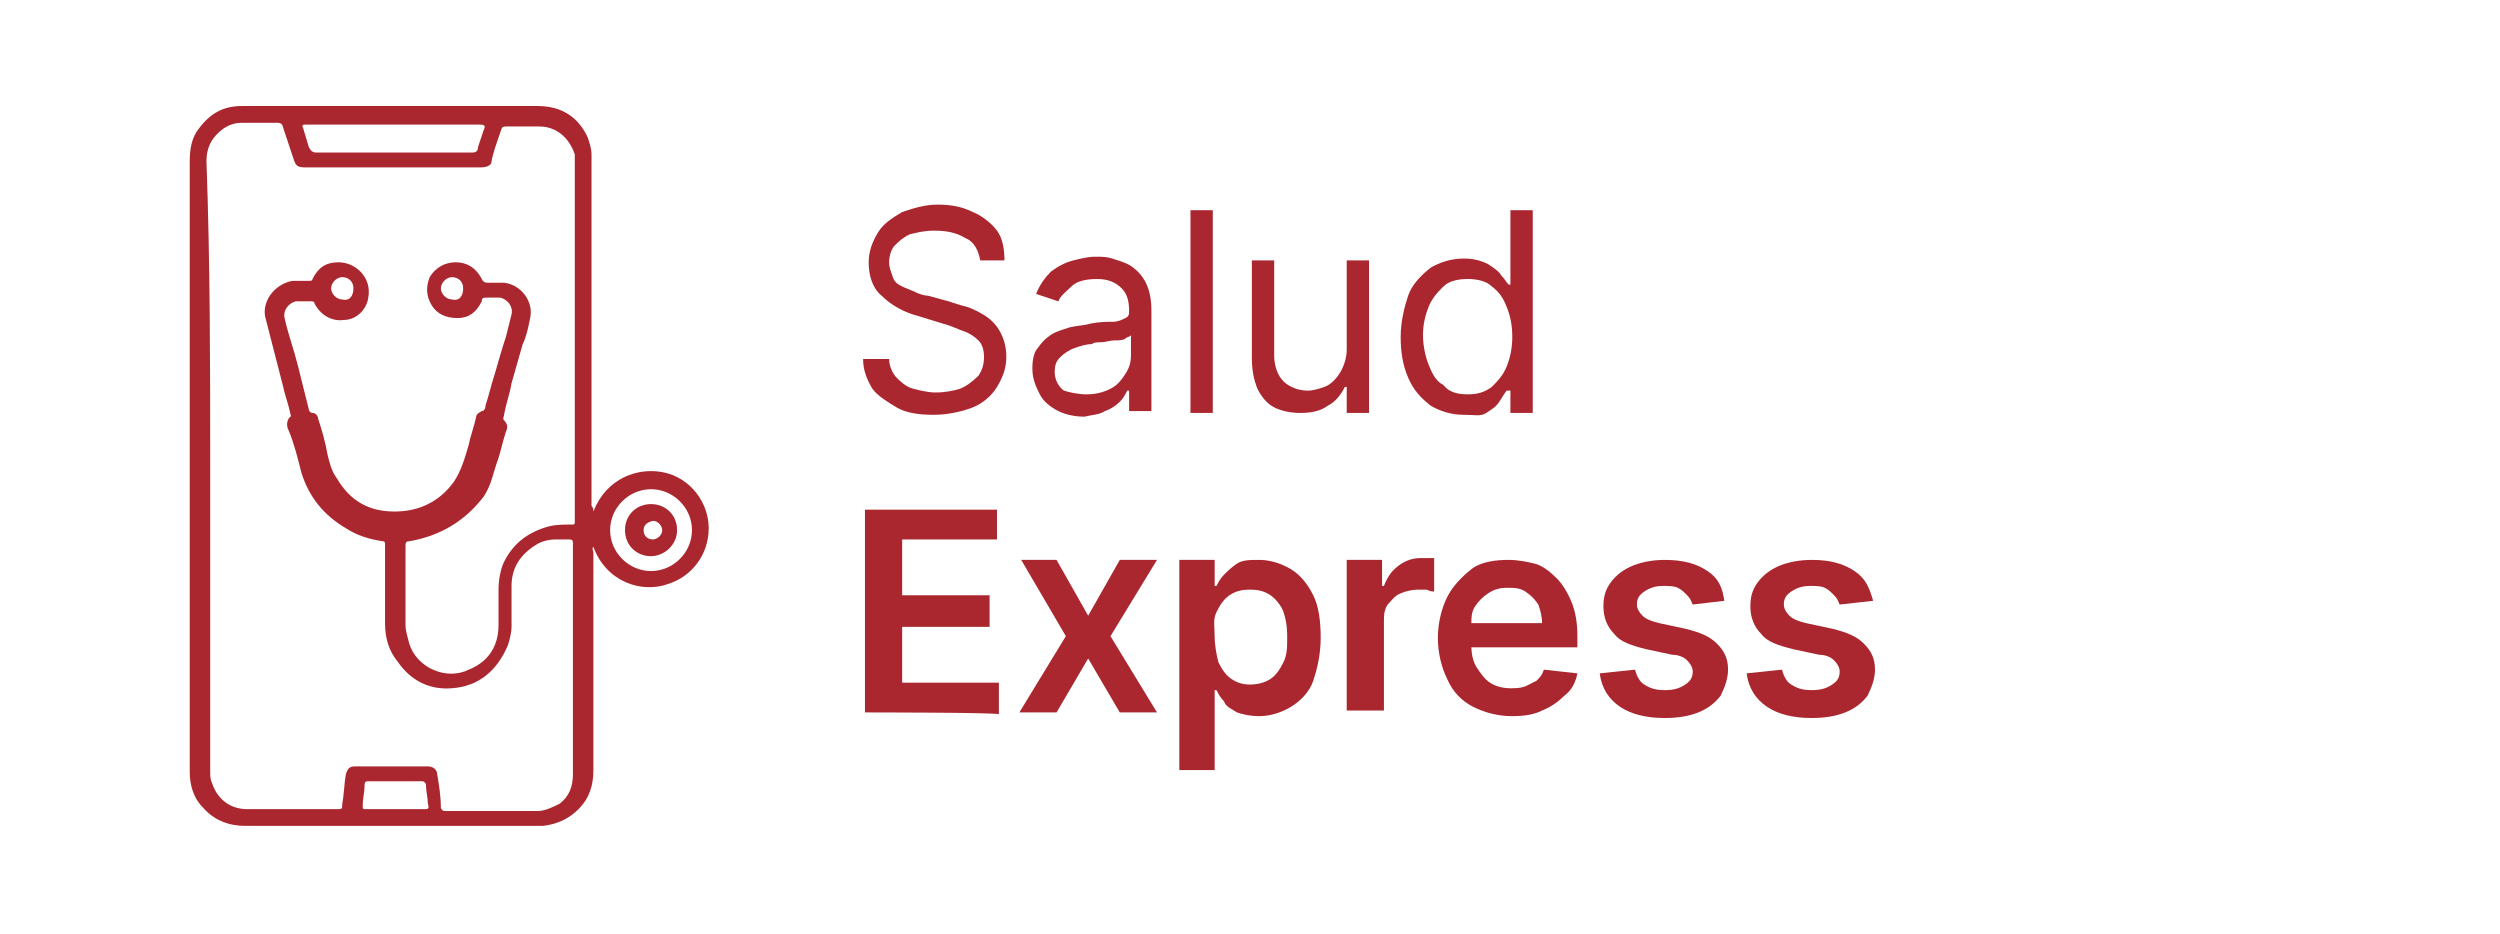 <?xml version="1.0" encoding="utf-8"?>
<!-- Generator: Adobe Illustrator 28.1.0, SVG Export Plug-In . SVG Version: 6.00 Build 0)  -->
<svg version="1.1" id="Layer_1" xmlns="http://www.w3.org/2000/svg" xmlns:xlink="http://www.w3.org/1999/xlink" x="0px" y="0px"
	 viewBox="0 0 134.4 50.2" style="enable-background:new 0 0 134.4 50.2;" xml:space="preserve">
<style type="text/css">
	.st0{fill:#AA272F;}
</style>
<path class="st0" d="M52.7,14c-0.1-0.5-0.3-1-0.8-1.2c-0.5-0.3-1-0.4-1.7-0.4c-0.5,0-0.9,0.1-1.3,0.2c-0.4,0.2-0.6,0.4-0.8,0.6
	s-0.3,0.6-0.3,0.9c0,0.3,0.1,0.5,0.2,0.8s0.3,0.4,0.5,0.5s0.5,0.2,0.7,0.3s0.5,0.2,0.7,0.2l1.1,0.3c0.3,0.1,0.6,0.2,1,0.3
	c0.3,0.1,0.7,0.3,1,0.5s0.6,0.5,0.8,0.9s0.3,0.8,0.3,1.3c0,0.6-0.2,1.1-0.5,1.6s-0.8,0.9-1.3,1.1s-1.3,0.4-2.1,0.4s-1.5-0.1-2-0.4
	s-1-0.6-1.3-1c-0.3-0.5-0.5-1-0.5-1.6h1.4c0,0.4,0.2,0.8,0.4,1s0.5,0.5,0.9,0.6s0.8,0.2,1.2,0.2c0.5,0,1-0.1,1.3-0.2s0.7-0.4,1-0.7
	c0.2-0.3,0.3-0.6,0.3-1s-0.1-0.7-0.3-0.9c-0.2-0.2-0.5-0.4-0.8-0.5s-0.7-0.3-1.1-0.4L49.4,17c-0.8-0.2-1.5-0.6-2-1.1
	c-0.5-0.4-0.7-1.1-0.7-1.8c0-0.6,0.2-1.1,0.5-1.6s0.8-0.8,1.3-1.1c0.6-0.2,1.2-0.4,1.9-0.4s1.3,0.1,1.9,0.4c0.5,0.2,1,0.6,1.3,1
	s0.4,1,0.4,1.6H52.7L52.7,14z"/>
<path class="st0" d="M58.3,22.4c-0.5,0-1-0.1-1.4-0.3c-0.4-0.2-0.8-0.5-1-0.9s-0.4-0.8-0.4-1.4c0-0.5,0.1-0.9,0.3-1.1
	c0.2-0.3,0.4-0.5,0.7-0.7s0.7-0.3,1-0.4c0.4-0.1,0.8-0.1,1.1-0.2c0.5-0.1,0.9-0.1,1.2-0.1s0.5-0.1,0.7-0.2s0.2-0.2,0.2-0.4l0,0
	c0-0.5-0.1-0.9-0.4-1.2S59.6,15,59,15s-1.1,0.1-1.4,0.4s-0.6,0.5-0.7,0.8l-1.2-0.4c0.2-0.5,0.5-0.9,0.8-1.2c0.4-0.3,0.8-0.5,1.2-0.6
	s0.8-0.2,1.2-0.2c0.3,0,0.6,0,0.9,0.1s0.7,0.2,1,0.4s0.6,0.5,0.8,0.9s0.3,0.9,0.3,1.5v5.4h-1.2V21h-0.1c-0.1,0.2-0.2,0.4-0.4,0.6
	s-0.5,0.4-0.8,0.5C59.1,22.3,58.7,22.3,58.3,22.4L58.3,22.4z M58.4,21.2c0.5,0,0.9-0.1,1.3-0.3s0.6-0.5,0.8-0.8s0.3-0.6,0.3-1V18
	c0,0.1-0.2,0.1-0.3,0.2s-0.4,0.1-0.6,0.1c-0.2,0-0.5,0.1-0.7,0.1s-0.4,0-0.5,0.1c-0.3,0-0.6,0.1-0.9,0.2S57.2,19,57,19.2
	s-0.3,0.4-0.3,0.8s0.2,0.8,0.5,1C57.5,21.1,58,21.2,58.4,21.2L58.4,21.2z"/>
<path class="st0" d="M65.2,11.3v10.9H64V11.3H65.2z"/>
<path class="st0" d="M72.4,18.8V14h1.2v8.2h-1.2v-1.4h-0.1c-0.2,0.4-0.5,0.8-0.9,1c-0.4,0.3-0.9,0.4-1.5,0.4c-0.5,0-1-0.1-1.4-0.3
	s-0.7-0.6-0.9-1c-0.2-0.5-0.3-1-0.3-1.7V14h1.2v5.1c0,0.6,0.2,1.1,0.5,1.4s0.8,0.5,1.3,0.5c0.3,0,0.6-0.1,0.9-0.2s0.6-0.4,0.8-0.7
	S72.4,19.3,72.4,18.8L72.4,18.8z"/>
<path class="st0" d="M78.7,22.3c-0.7,0-1.3-0.2-1.8-0.5c-0.5-0.4-0.9-0.8-1.2-1.5s-0.4-1.4-0.4-2.2s0.2-1.6,0.4-2.2s0.7-1.1,1.2-1.5
	c0.5-0.3,1.1-0.5,1.8-0.5c0.5,0,0.9,0.1,1.3,0.3c0.3,0.2,0.6,0.4,0.7,0.6c0.2,0.2,0.3,0.4,0.4,0.5h0.1v-4h1.2v10.9h-1.2V21H81
	c-0.1,0.1-0.2,0.3-0.4,0.6s-0.4,0.4-0.7,0.6S79.3,22.3,78.7,22.3L78.7,22.3z M78.9,21.2c0.5,0,0.9-0.1,1.3-0.4
	c0.3-0.3,0.6-0.6,0.8-1.1c0.2-0.5,0.3-1,0.3-1.6S81.2,17,81,16.5c-0.2-0.5-0.4-0.8-0.8-1.1c-0.3-0.3-0.8-0.4-1.3-0.4s-1,0.1-1.3,0.4
	S77,16,76.8,16.5s-0.3,1-0.3,1.5s0.1,1.1,0.3,1.6s0.4,0.9,0.8,1.1C77.9,21.1,78.4,21.2,78.9,21.2L78.9,21.2z"/>
<path class="st0" d="M46.5,38.3V27.4h7.1V29h-5.1v3h4.7v1.7h-4.7v3h5.2v1.7C53.7,38.3,46.5,38.3,46.5,38.3z"/>
<path class="st0" d="M56.8,30.1l1.7,3l1.7-3h2l-2.5,4.1l2.5,4.1h-2l-1.7-2.9l-1.7,2.9h-2l2.5-4.1l-2.4-4.1L56.8,30.1L56.8,30.1z"/>
<path class="st0" d="M63.4,41.4V30.1h1.9v1.4h0.1c0.1-0.2,0.2-0.4,0.4-0.6s0.4-0.4,0.7-0.6c0.3-0.2,0.7-0.2,1.2-0.2
	c0.6,0,1.2,0.2,1.7,0.5s0.9,0.8,1.2,1.4c0.3,0.6,0.4,1.4,0.4,2.3s-0.2,1.7-0.4,2.3s-0.7,1.1-1.2,1.4c-0.5,0.3-1.1,0.5-1.7,0.5
	c-0.5,0-0.9-0.1-1.2-0.2c-0.3-0.2-0.6-0.3-0.7-0.6c-0.2-0.2-0.3-0.4-0.4-0.6h-0.1v4.3H63.4L63.4,41.4z M65.3,34.2
	c0,0.5,0.1,1,0.2,1.4c0.2,0.4,0.4,0.7,0.7,0.9s0.6,0.3,1,0.3s0.8-0.1,1.1-0.3s0.5-0.5,0.7-0.9s0.2-0.8,0.2-1.4s-0.1-1-0.2-1.3
	s-0.4-0.7-0.7-0.9s-0.6-0.3-1.1-0.3s-0.8,0.1-1.1,0.3c-0.3,0.2-0.5,0.5-0.7,0.9S65.3,33.7,65.3,34.2L65.3,34.2z"/>
<path class="st0" d="M72.4,38.3v-8.2h1.9v1.4h0.1c0.2-0.5,0.4-0.8,0.8-1.1S76,30,76.4,30c0.1,0,0.2,0,0.4,0s0.2,0,0.3,0v1.8
	c-0.1,0-0.2,0-0.4-0.1c-0.2,0-0.3,0-0.5,0c-0.3,0-0.7,0.1-0.9,0.2c-0.3,0.1-0.5,0.4-0.7,0.6c-0.2,0.3-0.2,0.6-0.2,0.9v4.8h-2V38.3z"
	/>
<path class="st0" d="M81.3,38.5c-0.8,0-1.5-0.2-2.1-0.5s-1.1-0.8-1.4-1.5c-0.3-0.6-0.5-1.4-0.5-2.2s0.2-1.6,0.5-2.2
	c0.3-0.6,0.8-1.1,1.3-1.5s1.3-0.5,2-0.5c0.5,0,1,0.1,1.4,0.2s0.8,0.4,1.2,0.8c0.3,0.3,0.6,0.8,0.8,1.3s0.3,1.1,0.3,1.8v0.6h-6.7
	v-1.3h4.8c0-0.4-0.1-0.7-0.2-1c-0.2-0.3-0.4-0.5-0.7-0.7c-0.3-0.2-0.6-0.2-1-0.2s-0.7,0.1-1,0.3c-0.3,0.2-0.5,0.4-0.7,0.7
	s-0.2,0.6-0.2,1v1.1c0,0.5,0.1,0.9,0.3,1.2c0.2,0.3,0.4,0.6,0.7,0.8c0.3,0.2,0.7,0.3,1.1,0.3c0.3,0,0.5,0,0.8-0.1
	c0.2-0.1,0.4-0.2,0.6-0.3c0.2-0.2,0.3-0.3,0.4-0.6l1.8,0.2c-0.1,0.5-0.3,0.9-0.7,1.2c-0.3,0.3-0.7,0.6-1.2,0.8
	C82.5,38.4,82,38.5,81.3,38.5L81.3,38.5z"/>
<path class="st0" d="M92.7,32.3L91,32.5c-0.1-0.2-0.1-0.3-0.3-0.5s-0.3-0.3-0.5-0.4s-0.5-0.1-0.8-0.1c-0.4,0-0.7,0.1-1,0.3
	C88.1,32,88,32.2,88,32.5c0,0.2,0.1,0.4,0.3,0.6s0.5,0.3,0.9,0.4l1.4,0.3c0.8,0.2,1.3,0.4,1.7,0.8c0.4,0.4,0.6,0.8,0.6,1.4
	c0,0.5-0.2,1-0.4,1.4c-0.3,0.4-0.7,0.7-1.2,0.9s-1.1,0.3-1.8,0.3c-1,0-1.8-0.2-2.4-0.6c-0.6-0.4-1-1-1.1-1.8l1.9-0.2
	c0.1,0.4,0.3,0.7,0.5,0.8c0.3,0.2,0.6,0.3,1.1,0.3s0.8-0.1,1.1-0.3c0.3-0.2,0.4-0.4,0.4-0.7c0-0.2-0.1-0.4-0.3-0.6s-0.5-0.3-0.8-0.3
	l-1.4-0.3c-0.8-0.2-1.4-0.4-1.7-0.8c-0.4-0.4-0.6-0.9-0.6-1.5c0-0.5,0.1-0.9,0.4-1.3s0.7-0.7,1.2-0.9c0.5-0.2,1.1-0.3,1.7-0.3
	c1,0,1.7,0.2,2.3,0.6S92.6,31.6,92.7,32.3L92.7,32.3z"/>
<path class="st0" d="M100.7,32.3l-1.8,0.2c-0.1-0.2-0.1-0.3-0.3-0.5s-0.3-0.3-0.5-0.4s-0.5-0.1-0.8-0.1c-0.4,0-0.7,0.1-1,0.3
	c-0.3,0.2-0.4,0.4-0.4,0.7c0,0.2,0.1,0.4,0.3,0.6s0.5,0.3,0.9,0.4l1.4,0.3c0.8,0.2,1.3,0.4,1.7,0.8c0.4,0.4,0.6,0.8,0.6,1.4
	c0,0.5-0.2,1-0.4,1.4c-0.3,0.4-0.7,0.7-1.2,0.9s-1.1,0.3-1.8,0.3c-1,0-1.8-0.2-2.4-0.6c-0.6-0.4-1-1-1.1-1.8l1.9-0.2
	c0.1,0.4,0.3,0.7,0.5,0.8c0.3,0.2,0.6,0.3,1.1,0.3s0.8-0.1,1.1-0.3c0.3-0.2,0.4-0.4,0.4-0.7c0-0.2-0.1-0.4-0.3-0.6s-0.5-0.3-0.8-0.3
	l-1.4-0.3c-0.8-0.2-1.4-0.4-1.7-0.8c-0.4-0.4-0.6-0.9-0.6-1.5c0-0.5,0.1-0.9,0.4-1.3s0.7-0.7,1.2-0.9c0.5-0.2,1.1-0.3,1.7-0.3
	c1,0,1.7,0.2,2.3,0.6S100.5,31.6,100.7,32.3L100.7,32.3z"/>
<g id="ZXDzTT_00000153686474973284158400000004809023577344287630_">
	<g>
		<path class="st0" d="M31.9,27.5c0.7-1.8,2.4-2.4,3.8-2.1s2.4,1.6,2.4,3s-0.9,2.6-2.2,3c-1.4,0.5-3.3-0.1-4-2c-0.1,0.1,0,0.2,0,0.3
			c0,3.9,0,7.8,0,11.7c0,0.8-0.2,1.5-0.8,2.1c-0.5,0.5-1.1,0.8-1.9,0.9c-0.1,0-0.3,0-0.4,0c-5.2,0-10.4,0-15.6,0
			c-0.9,0-1.7-0.3-2.3-1c-0.5-0.5-0.7-1.2-0.7-1.9c0-0.1,0-0.1,0-0.2c0-10.9,0-21.7,0-32.6c0-0.7,0.1-1.3,0.5-1.8
			C11.3,6.1,12,5.7,13,5.7c0.8,0,1.5,0,2.3,0c4.5,0,9.1,0,13.6,0c1.3,0,2.2,0.6,2.7,1.7c0.1,0.3,0.2,0.6,0.2,0.9c0,0.2,0,0.3,0,0.5
			c0,6.1,0,12.2,0,18.4C31.9,27.3,31.9,27.4,31.9,27.5z M11.3,25.1c0,5.4,0,10.9,0,16.3c0,0.3,0,0.5,0.1,0.7c0.3,0.9,1,1.4,1.9,1.4
			c1.6,0,3.2,0,4.8,0c0.3,0,0.3,0,0.3-0.3c0.1-0.5,0.1-1.1,0.2-1.6c0.1-0.3,0.2-0.4,0.5-0.4c0.6,0,1.2,0,1.7,0c0.7,0,1.5,0,2.2,0
			c0.3,0,0.5,0.2,0.5,0.4c0.1,0.6,0.2,1.2,0.2,1.8c0,0.1,0.1,0.2,0.2,0.2c1.7,0,3.4,0,5,0c0.4,0,0.8-0.2,1.2-0.4
			c0.5-0.4,0.7-0.9,0.7-1.6c0-4.1,0-8.2,0-12.3c0,0,0,0,0-0.1s0-0.2-0.2-0.2s-0.5,0-0.7,0c-0.4,0-0.8,0.1-1.1,0.3
			c-0.8,0.5-1.3,1.2-1.3,2.2c0,0.7,0,1.5,0,2.2c0,0.3-0.1,0.7-0.2,1c-0.6,1.4-1.6,2.2-3,2.3c-1.2,0.1-2.2-0.4-2.9-1.4
			c-0.5-0.6-0.7-1.3-0.7-2.1c0-1.4,0-2.8,0-4.2c0-0.1,0-0.2-0.1-0.2c-0.7-0.1-1.4-0.3-2-0.7c-1.2-0.7-2-1.7-2.4-3
			c-0.2-0.8-0.4-1.6-0.7-2.3c-0.1-0.2-0.1-0.5,0.1-0.7c0.1,0,0-0.1,0-0.2c-0.1-0.5-0.3-1-0.4-1.5c-0.3-1.2-0.6-2.3-0.9-3.5
			c-0.3-0.9,0.4-1.9,1.4-2.1c0.3,0,0.6,0,0.9,0c0.1,0,0.2,0,0.2-0.1c0.3-0.6,0.7-0.9,1.4-0.9c0.9,0,1.8,0.8,1.6,1.9
			c-0.1,0.7-0.7,1.2-1.3,1.2c-0.7,0.1-1.3-0.3-1.6-0.9c0-0.1-0.1-0.1-0.2-0.1c-0.3,0-0.6,0-0.8,0c-0.4,0.1-0.7,0.5-0.6,0.9
			c0.2,0.9,0.5,1.7,0.7,2.5c0.2,0.8,0.4,1.6,0.6,2.4c0,0.1,0.1,0.2,0.2,0.2c0.2,0,0.3,0.2,0.3,0.3c0.2,0.6,0.4,1.3,0.5,1.9
			c0.1,0.4,0.2,0.9,0.5,1.3c0.7,1.2,1.7,1.8,3.1,1.8c1.3,0,2.4-0.5,3.2-1.6c0.4-0.6,0.6-1.3,0.8-2c0.1-0.5,0.3-1,0.4-1.5
			c0-0.1,0.1-0.2,0.3-0.3c0.1,0,0.2-0.1,0.2-0.3c0.2-0.6,0.3-1.1,0.5-1.7c0.2-0.7,0.4-1.4,0.6-2c0.1-0.4,0.2-0.8,0.3-1.2
			c0.1-0.4-0.2-0.8-0.6-0.9c-0.2,0-0.5,0-0.7,0s-0.3,0-0.3,0.2c-0.3,0.6-0.7,0.9-1.3,0.9c-0.6,0-1.1-0.2-1.4-0.7s-0.3-1-0.1-1.5
			c0.3-0.5,0.8-0.8,1.4-0.8s1.1,0.3,1.4,0.9c0.1,0.2,0.2,0.2,0.4,0.2c0.3,0,0.5,0,0.8,0c0.9,0.1,1.6,1,1.4,1.9
			c-0.1,0.5-0.2,1-0.4,1.4c-0.2,0.7-0.4,1.4-0.6,2.1c-0.1,0.6-0.3,1.1-0.4,1.7c0,0.1-0.1,0.2,0,0.3c0.2,0.2,0.2,0.4,0.1,0.6
			c-0.2,0.6-0.3,1.2-0.5,1.7c-0.2,0.6-0.3,1.2-0.7,1.8c-1,1.3-2.3,2.1-4,2.4c-0.2,0-0.2,0.1-0.2,0.3c0,1.4,0,2.8,0,4.2
			c0,0.3,0.1,0.6,0.2,1c0.4,1.3,2,2,3.2,1.4c1-0.4,1.6-1.2,1.6-2.4c0-0.6,0-1.3,0-1.9c0-0.5,0.1-1.1,0.3-1.5c0.5-1,1.3-1.6,2.4-1.9
			c0.4-0.1,0.8-0.1,1.2-0.1c0.2,0,0.2,0,0.2-0.2c0-0.4,0-0.9,0-1.3c0-5.9,0-11.8,0-17.7c0-0.2,0-0.5,0-0.7c-0.3-0.9-1-1.5-1.9-1.5
			c-0.6,0-1.1,0-1.7,0c-0.3,0-0.3,0-0.4,0.3c-0.2,0.6-0.4,1.1-0.5,1.7C26.3,8.9,26.2,9,25.8,9c-0.6,0-1.2,0-1.8,0c-2.5,0-5,0-7.6,0
			c-0.4,0-0.5-0.1-0.6-0.4c-0.2-0.6-0.4-1.2-0.6-1.8c0-0.1-0.1-0.2-0.3-0.2c-0.6,0-1.3,0-1.9,0c-0.6,0-1.1,0.3-1.5,0.8
			c-0.3,0.4-0.4,0.8-0.4,1.3C11.3,14.2,11.3,19.6,11.3,25.1z M21.1,6.7c-1.3,0-2.5,0-3.8,0c-0.3,0-0.6,0-0.9,0c-0.1,0-0.2,0-0.1,0.2
			c0.1,0.3,0.2,0.7,0.3,1c0.1,0.2,0.2,0.3,0.4,0.3c2.8,0,5.6,0,8.4,0c0.2,0,0.3-0.1,0.3-0.3C25.8,7.6,25.9,7.3,26,7
			c0.1-0.2,0.1-0.3-0.2-0.3C24.2,6.7,22.7,6.7,21.1,6.7z M35,26.3c-1.2,0-2.2,1-2.2,2.2s1,2.2,2.2,2.2s2.2-1,2.2-2.2
			S36.2,26.3,35,26.3z M21.2,43.5c0.5,0,1.1,0,1.6,0c0.2,0,0.3,0,0.2-0.3c0-0.3-0.1-0.7-0.1-1c0-0.1-0.1-0.2-0.2-0.2c-1,0-2,0-2.9,0
			c-0.1,0-0.2,0-0.2,0.2c0,0.4-0.1,0.7-0.1,1.1c0,0.2,0,0.2,0.2,0.2C20.1,43.5,20.6,43.5,21.2,43.5z M24.9,15.5
			c0-0.4-0.3-0.6-0.6-0.6c-0.3,0-0.6,0.3-0.6,0.6s0.3,0.6,0.6,0.6C24.7,16.2,24.9,15.9,24.9,15.5z M19,15.5c0-0.4-0.3-0.6-0.6-0.6
			c-0.3,0-0.6,0.3-0.6,0.6s0.3,0.6,0.6,0.6C18.8,16.2,19,15.9,19,15.5z"/>
		<path class="st0" d="M35,27.1c0.8,0,1.4,0.6,1.4,1.4s-0.7,1.4-1.4,1.4c-0.8,0-1.4-0.6-1.4-1.4S34.2,27.1,35,27.1z M34.6,28.5
			c0,0.3,0.2,0.5,0.5,0.5c0.2,0,0.5-0.2,0.5-0.5c0-0.2-0.2-0.5-0.5-0.5C34.7,28.1,34.6,28.3,34.6,28.5z"/>
	</g>
</g>
</svg>
